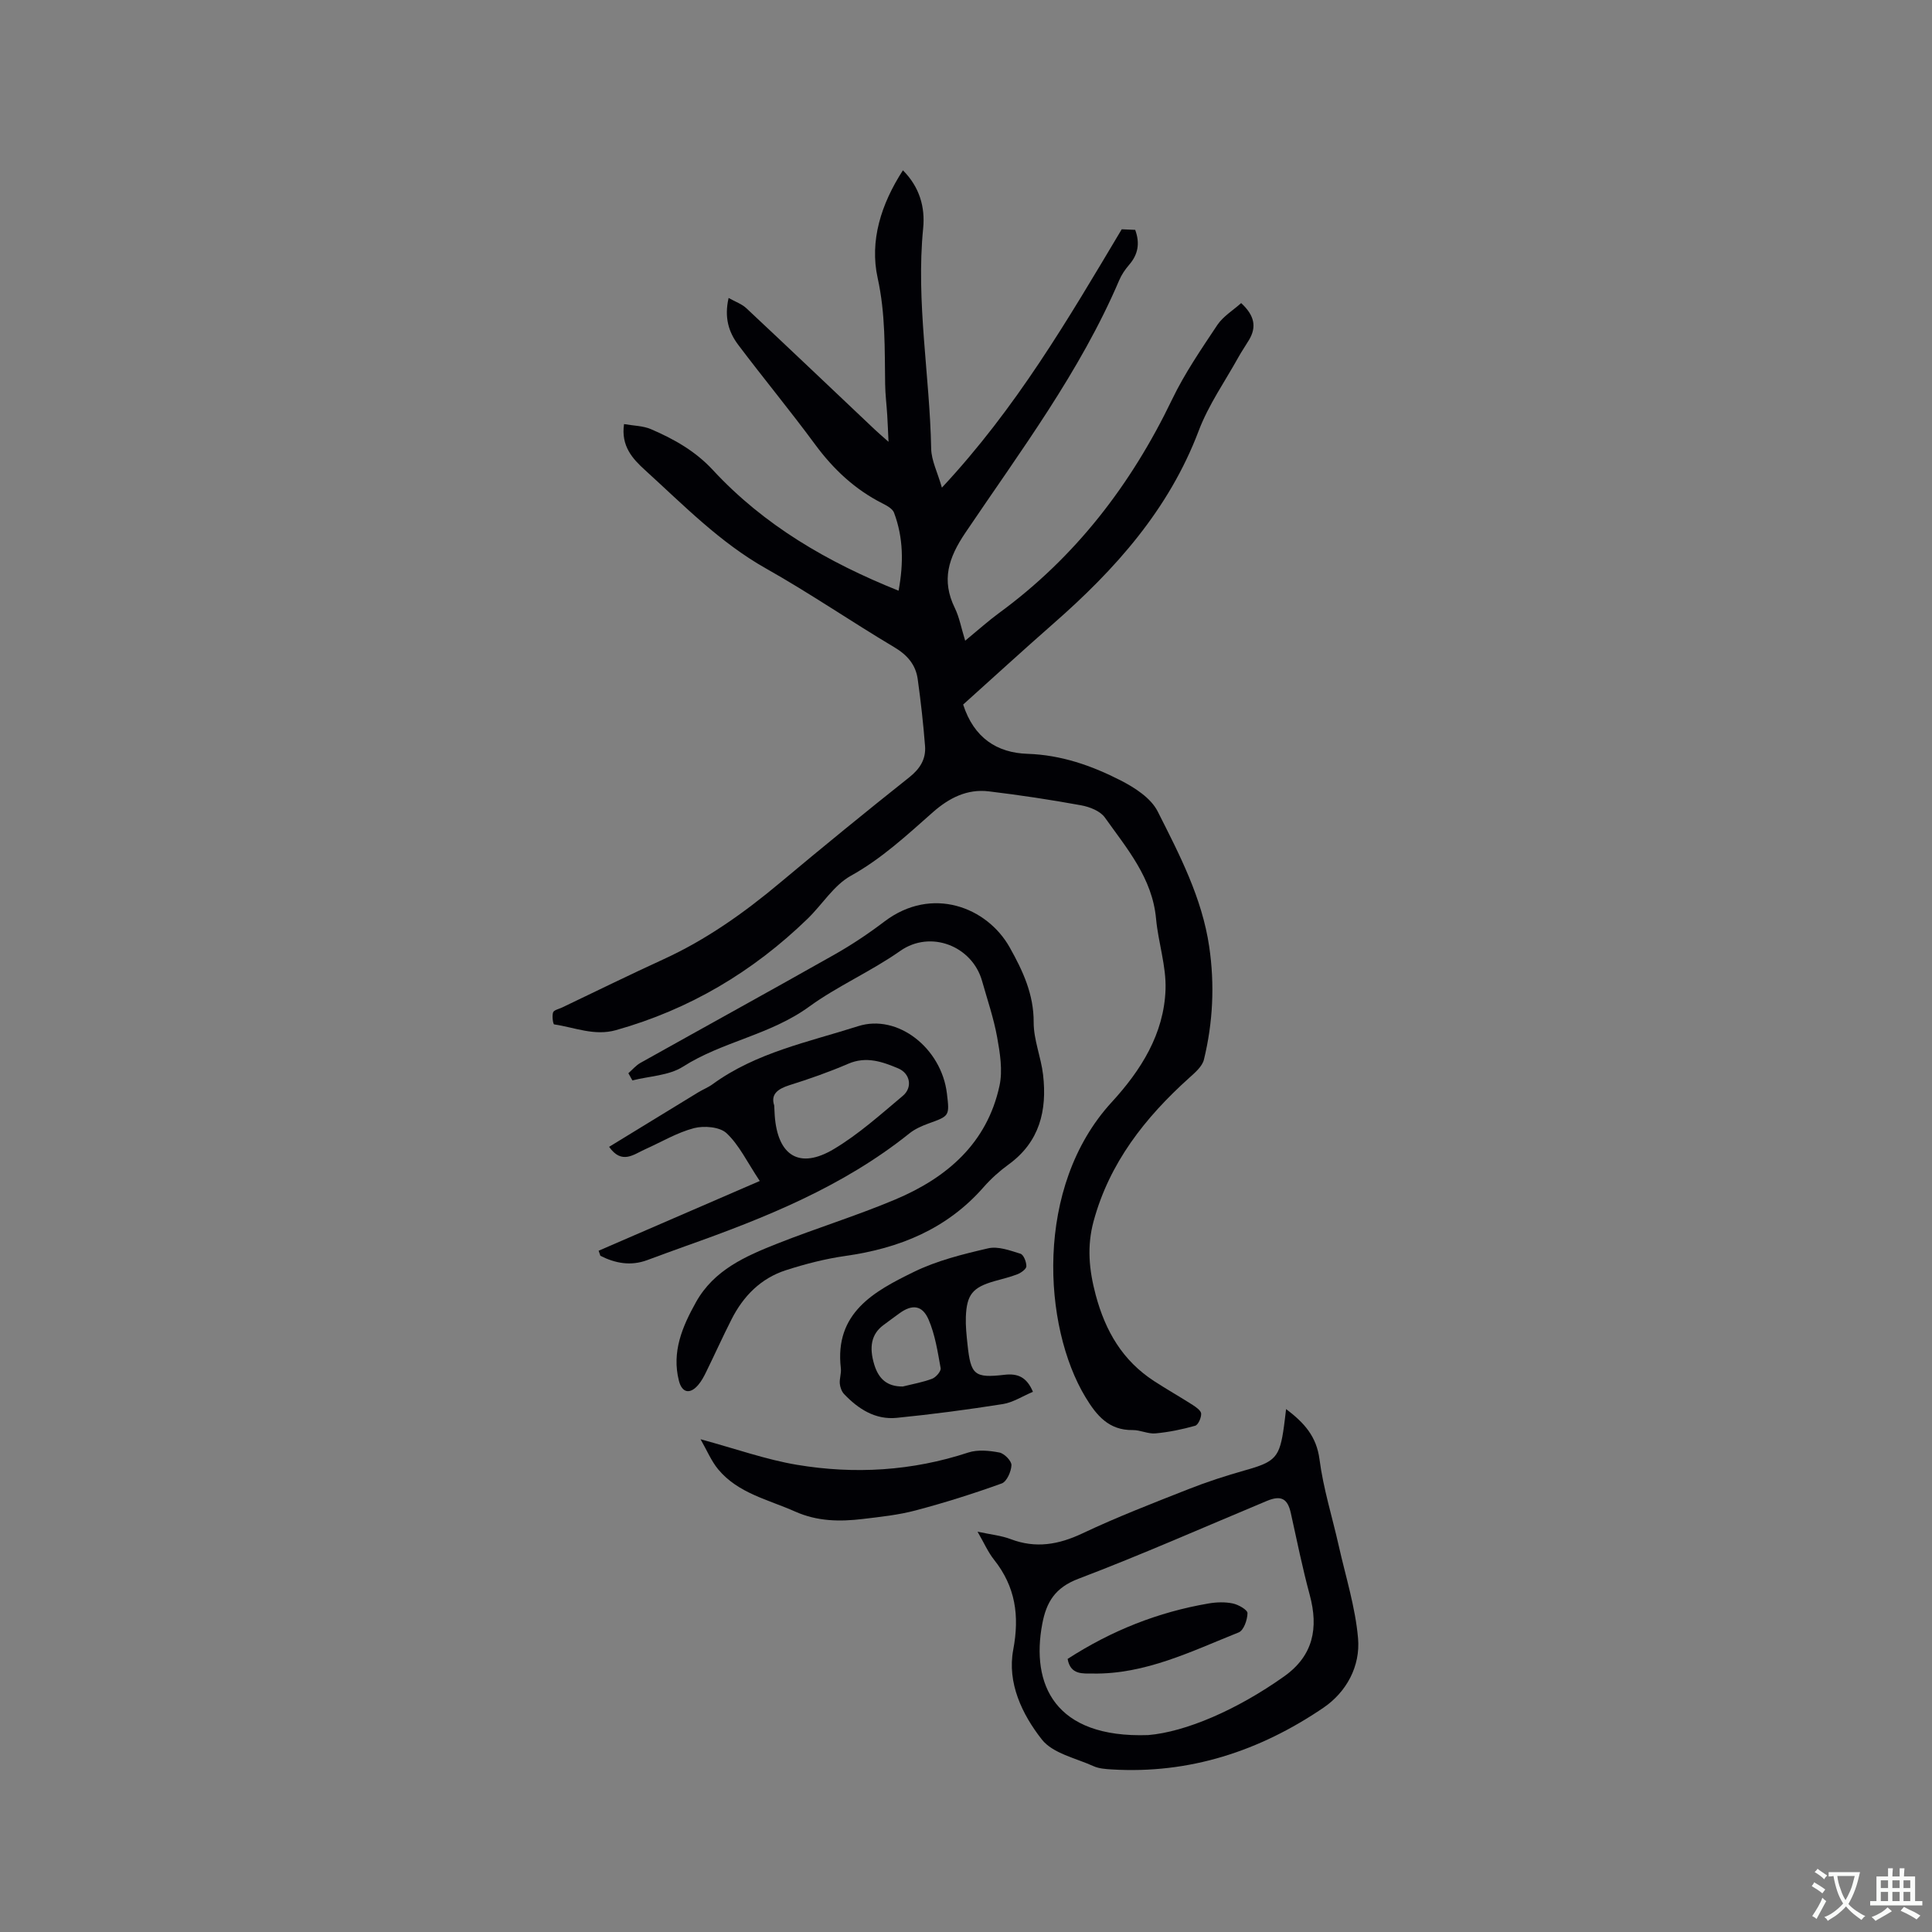 <svg enable-background="new 0 0 400 400" viewBox="0 0 400 400" xmlns="http://www.w3.org/2000/svg"><rect x="0" y="0" width="400" height="400" fill="#808080" stroke="none"/><g fill="#010105"><path d="m256.97 62.75c2.82 2.61 3.21 4.98 1.62 7.64-.7 1.18-1.49 2.31-2.16 3.51-2.81 5.07-6.22 9.91-8.25 15.28-6.17 16.31-17.28 28.71-30.09 39.93-6.36 5.58-12.6 11.3-18.68 16.76 2.23 6.92 7.02 9.99 13.31 10.2 7 .23 13.32 2.44 19.34 5.53 2.91 1.49 6.22 3.63 7.61 6.37 4.52 8.94 9.21 17.92 10.69 28.06 1.15 7.85.77 15.67-1.1 23.35-.35 1.43-1.86 2.71-3.06 3.79-9.13 8.22-16.51 17.59-19.79 29.7-1.39 5.13-.95 10.03.45 15.26 2.02 7.52 5.57 13.57 12.08 17.81 2.63 1.71 5.37 3.26 8.01 4.95.71.46 1.73 1.18 1.74 1.81.02.85-.61 2.31-1.26 2.49-2.68.76-5.44 1.32-8.21 1.58-1.53.14-3.13-.71-4.69-.69-4.95.07-7.49-3-9.79-6.8-8.81-14.56-10.68-43.55 5.42-61.08 6.06-6.6 10.83-14.13 11.15-23.33.17-4.85-1.51-9.74-1.96-14.65-.77-8.43-6.03-14.53-10.59-20.95-.96-1.36-3.16-2.22-4.93-2.54-6.34-1.16-12.72-2.12-19.12-2.89-4.47-.54-8.21 1.37-11.53 4.29-5.39 4.75-10.59 9.62-17.02 13.19-3.54 1.97-5.93 5.97-8.97 8.91-11.31 10.96-24.44 18.77-39.66 23.05-4.48 1.26-8.56-.57-12.8-1.19-.22-.03-.48-1.73-.22-2.48.17-.5 1.22-.71 1.89-1.03 6.97-3.33 13.91-6.74 20.94-9.96 8.85-4.05 16.67-9.59 24.1-15.81 8.85-7.41 17.79-14.71 26.83-21.89 2.23-1.77 3.46-3.78 3.25-6.47-.36-4.63-.88-9.26-1.52-13.86-.42-2.98-2.16-4.99-4.85-6.59-8.92-5.31-17.5-11.2-26.54-16.29-9.57-5.39-17.09-13.14-25.06-20.38-2.54-2.31-5.02-4.95-4.35-9.53 1.98.35 3.94.35 5.59 1.06 4.76 2.05 9.17 4.52 12.83 8.48 10.55 11.39 23.64 19.03 38.42 24.96 1.07-5.77.98-11.03-.94-16.15-.31-.83-1.49-1.47-2.4-1.93-5.7-2.88-10.16-7.07-13.94-12.2-5.15-6.99-10.69-13.69-15.92-20.63-1.95-2.59-2.93-5.62-1.99-9.7 1.4.79 2.73 1.24 3.67 2.12 8.9 8.33 17.73 16.74 26.59 25.12.74.7 1.52 1.36 2.85 2.54-.11-2.29-.17-3.92-.27-5.55-.13-2.12-.4-4.23-.43-6.34-.11-7.36.08-14.62-1.55-22.02-1.69-7.67.69-15.28 5.23-22.3 3.47 3.48 4.62 7.66 4.19 12-1.51 15.3 1.37 30.42 1.66 45.65.05 2.44 1.31 4.86 2.22 8.05 15.41-16.5 26.07-34.78 37.23-53.49.37.02 1.6.07 2.79.12 1.03 2.81.58 5.11-1.25 7.23-.82.95-1.57 2.04-2.06 3.2-8.1 18.96-20.44 35.36-31.85 52.28-3.53 5.24-5 9.82-2.18 15.59.93 1.9 1.31 4.07 2.14 6.76 2.78-2.29 4.8-4.11 6.98-5.71 15.85-11.59 27.39-26.62 35.86-44.24 2.6-5.41 6.05-10.43 9.38-15.44 1.22-1.79 3.22-2.99 4.92-4.51z"/><path d="m202.39 317.12c2.78.6 4.92.8 6.86 1.54 5.2 1.97 9.9 1.15 14.86-1.19 7.16-3.39 14.58-6.25 21.96-9.16 3.82-1.51 7.75-2.78 11.71-3.9 6.3-1.77 7.17-2.63 8.06-9.17.14-1.01.25-2.01.43-3.51 3.79 2.87 6.3 5.67 6.92 10.42.78 6.03 2.64 11.92 3.98 17.88 1.43 6.37 3.44 12.7 4 19.16.5 5.77-2.38 11.12-7.17 14.38-13.18 8.96-27.74 13.76-43.88 12.77-1.26-.08-2.61-.17-3.73-.68-3.69-1.67-8.43-2.64-10.69-5.52-4.08-5.19-7.21-11.73-5.92-18.58 1.33-7.07.46-13.06-3.99-18.66-1.24-1.56-2.04-3.44-3.4-5.78zm35.33 42.11c7.75-.65 18.4-5.22 28.16-12.16 6.03-4.29 7.13-10 5.29-16.84-1.51-5.6-2.67-11.3-3.92-16.97-.66-2.99-2.01-3.74-4.96-2.51-12.99 5.42-25.87 11.12-39.02 16.12-4.8 1.82-6.62 4.78-7.48 9.34-2.35 12.46 2.48 23.69 21.93 23.02z"/><path d="m130.1 222.2c.83-.73 1.56-1.62 2.51-2.15 13.4-7.5 26.85-14.89 40.22-22.45 3.58-2.03 7.03-4.34 10.31-6.83 9.79-7.4 21.22-2.99 25.92 5.4 2.7 4.82 4.98 9.67 4.95 15.5-.01 3.62 1.53 7.21 1.95 10.87.85 7.36-.71 13.89-7.14 18.55-1.87 1.36-3.64 2.95-5.17 4.69-7.61 8.69-17.45 12.67-28.62 14.25-4.16.59-8.3 1.66-12.31 2.95-5.19 1.67-8.82 5.35-11.26 10.17-1.82 3.58-3.47 7.25-5.24 10.86-.46.95-.97 1.91-1.64 2.7-1.7 2.01-3.37 1.71-4.02-.84-1.52-5.98.7-11.2 3.54-16.28 3.74-6.69 10.28-9.52 16.87-12.13 8.07-3.19 16.39-5.75 24.37-9.11 10.71-4.51 19.03-11.65 21.6-23.58.68-3.17.1-6.74-.49-10.02-.71-3.94-2.03-7.77-3.12-11.64-2.04-7.26-10.68-10.64-16.95-6.23-6.08 4.27-13.03 7.3-18.83 11.52-8.12 5.91-17.95 7.21-26.14 12.44-2.91 1.86-6.96 1.95-10.48 2.85-.29-.5-.56-1-.83-1.49z"/><path d="m157.3 244.51c-2.63-3.95-4.26-7.44-6.87-9.89-1.4-1.32-4.66-1.59-6.75-1.05-3.51.92-6.76 2.88-10.12 4.38-2.39 1.07-4.82 3.21-7.45-.51 6.2-3.8 12.29-7.53 18.38-11.24.99-.61 2.1-1.04 3.04-1.72 9.02-6.58 19.83-8.73 30.13-12.02 8.2-2.62 17.27 4.55 18.39 13.95.56 4.67.54 4.63-3.87 6.22-1.37.5-2.78 1.13-3.9 2.03-13.78 11.04-29.85 17.48-46.25 23.3-2.69.96-5.37 1.95-8.05 2.94-3.41 1.26-6.6.65-9.68-.9-.12-.35-.24-.7-.36-1.05 10.72-4.64 21.43-9.27 33.36-14.44zm2.99-15.64c.06 1.04.08 1.57.11 2.1.61 8.36 5.14 11.18 12.26 6.92 5.12-3.06 9.65-7.14 14.25-11 2.07-1.73 1.55-4.64-.94-5.69-3.28-1.38-6.62-2.57-10.35-.96-3.97 1.71-8.07 3.15-12.19 4.44-2.48.79-3.89 1.92-3.14 4.19z"/><path d="m213.86 288.16c-2.19.92-4.14 2.21-6.24 2.54-7.29 1.15-14.62 2.12-21.96 2.85-4.42.44-7.94-1.82-10.89-4.91-.51-.54-.83-1.42-.9-2.18-.09-1.04.34-2.13.22-3.16-1.36-11.5 6.91-15.96 15.12-19.97 4.79-2.34 10.15-3.67 15.39-4.88 2.05-.47 4.51.45 6.67 1.12.66.2 1.24 1.7 1.23 2.6-.01.57-1.08 1.34-1.83 1.64-1.57.62-3.23.99-4.86 1.46-4.42 1.28-5.66 2.75-5.84 7.36-.07 1.89.14 3.81.34 5.7.67 6.35 1.42 7.03 7.7 6.3 2.69-.3 4.55.45 5.85 3.53zm-26.94-1.1c2.04-.51 4.13-.87 6.08-1.61.78-.3 1.86-1.55 1.75-2.18-.61-3.4-1.14-6.91-2.49-10.05-1.31-3.05-3.44-3.22-6.07-1.29-1.11.81-2.23 1.62-3.33 2.45-2.43 1.82-2.98 4.5-1.84 8.19.9 2.9 2.63 4.52 5.9 4.49z"/><path d="m145.04 297.98c7.37 2 13.57 4.22 19.95 5.29 11.95 2 23.84 1.29 35.48-2.54 1.96-.64 4.36-.4 6.45 0 1.02.2 2.52 1.74 2.49 2.62-.05 1.32-.97 3.4-2.01 3.78-5.85 2.11-11.8 3.99-17.81 5.58-3.56.95-7.29 1.34-10.97 1.78-4.76.57-9.4.51-14-1.54-5.58-2.49-11.8-3.77-15.93-8.74-1.43-1.73-2.32-3.91-3.65-6.23z"/><path d="m221.04 343.46c9.11-5.89 18.76-9.7 29.19-11.48 1.63-.28 3.41-.34 5.01 0 1.16.24 3.05 1.32 3.04 2.01-.02 1.38-.78 3.57-1.82 3.98-9.76 3.9-19.33 8.7-30.22 8.52-2-.03-4.62.34-5.2-3.03z"/></g><path d="m377.9 391.2c-.2.3-.4.5-.6.8-.7-.6-1.4-1-2.2-1.5.2-.3.4-.5.5-.8.6.4 1.4.8 2.3 1.5zm-1.8 6.1c-.2-.2-.5-.4-.9-.6.4-.6.8-1.2 1.2-1.9s.7-1.3.9-1.9c.3.3.5.5.8.7-.7 1.3-1.4 2.6-2 3.7zm2.2-9c-.3.3-.5.5-.6.8-.6-.6-1.3-1.1-2-1.5.3-.3.5-.5.6-.7.6.5 1.3.9 2 1.4zm.3.2v-.9h2 4.5c-.3 1.3-.6 2.5-1 3.6s-.9 2.1-1.4 3c.4.5 1 1 1.6 1.4s1.2.8 1.9 1.1c-.3.2-.5.4-.8.8-.4-.3-1-.7-1.6-1.2s-1.2-1.1-1.6-1.6c-.5.6-1.1 1.1-1.7 1.6s-1.4.9-2.1 1.4c-.1-.3-.3-.5-.7-.8.6-.2 1.2-.5 1.9-1s1.4-1.1 2-1.8c-.5-.8-.9-1.6-1.2-2.5s-.6-2-.8-3.2c-.4.1-.7.1-1 .1zm2.5 2.7c.3 1 .7 1.7 1 2.2.3-.5.6-1.1 1-2s.6-1.9.9-3h-3.2-.4c.1.9.3 1.8.7 2.8z" fill="#fafbfa"/><path d="m396.5 388.5v1.5 3.6h1.5v.9c-.4 0-1 0-1.7 0h-7.9c-.5 0-.9 0-1.2 0v-.9h1.3v-3.5c0-.7 0-1.2 0-1.6h2.4c0-.8 0-1.4 0-1.7h1c0 .3-.1.8-.1 1.7h1.5c0-.8 0-1.4 0-1.7h1c0 .3-.1.9-.1 1.7zm-8.2 9.2c-.2-.3-.5-.5-.8-.8.8-.3 1.4-.6 1.9-.9s1-.7 1.4-1.1c.3.3.6.5.9.8-1.6 1-2.8 1.6-3.4 2zm2.6-6.8v-1.6h-1.5v1.6zm0 2.7v-1.9h-1.5v1.9zm2.4-2.7v-1.6h-1.5v1.6zm0 2.7v-1.9h-1.5v1.9zm.2 2 .7-.8c.4.2.9.5 1.6.8s1.3.7 1.8 1c-.3.3-.5.5-.8.8-.4-.3-1.5-1-3.3-1.8zm2-4.7v-1.6h-1.4v1.6zm0 2.7v-1.9h-1.4v1.9z" fill="#fafbfa"/></svg>
